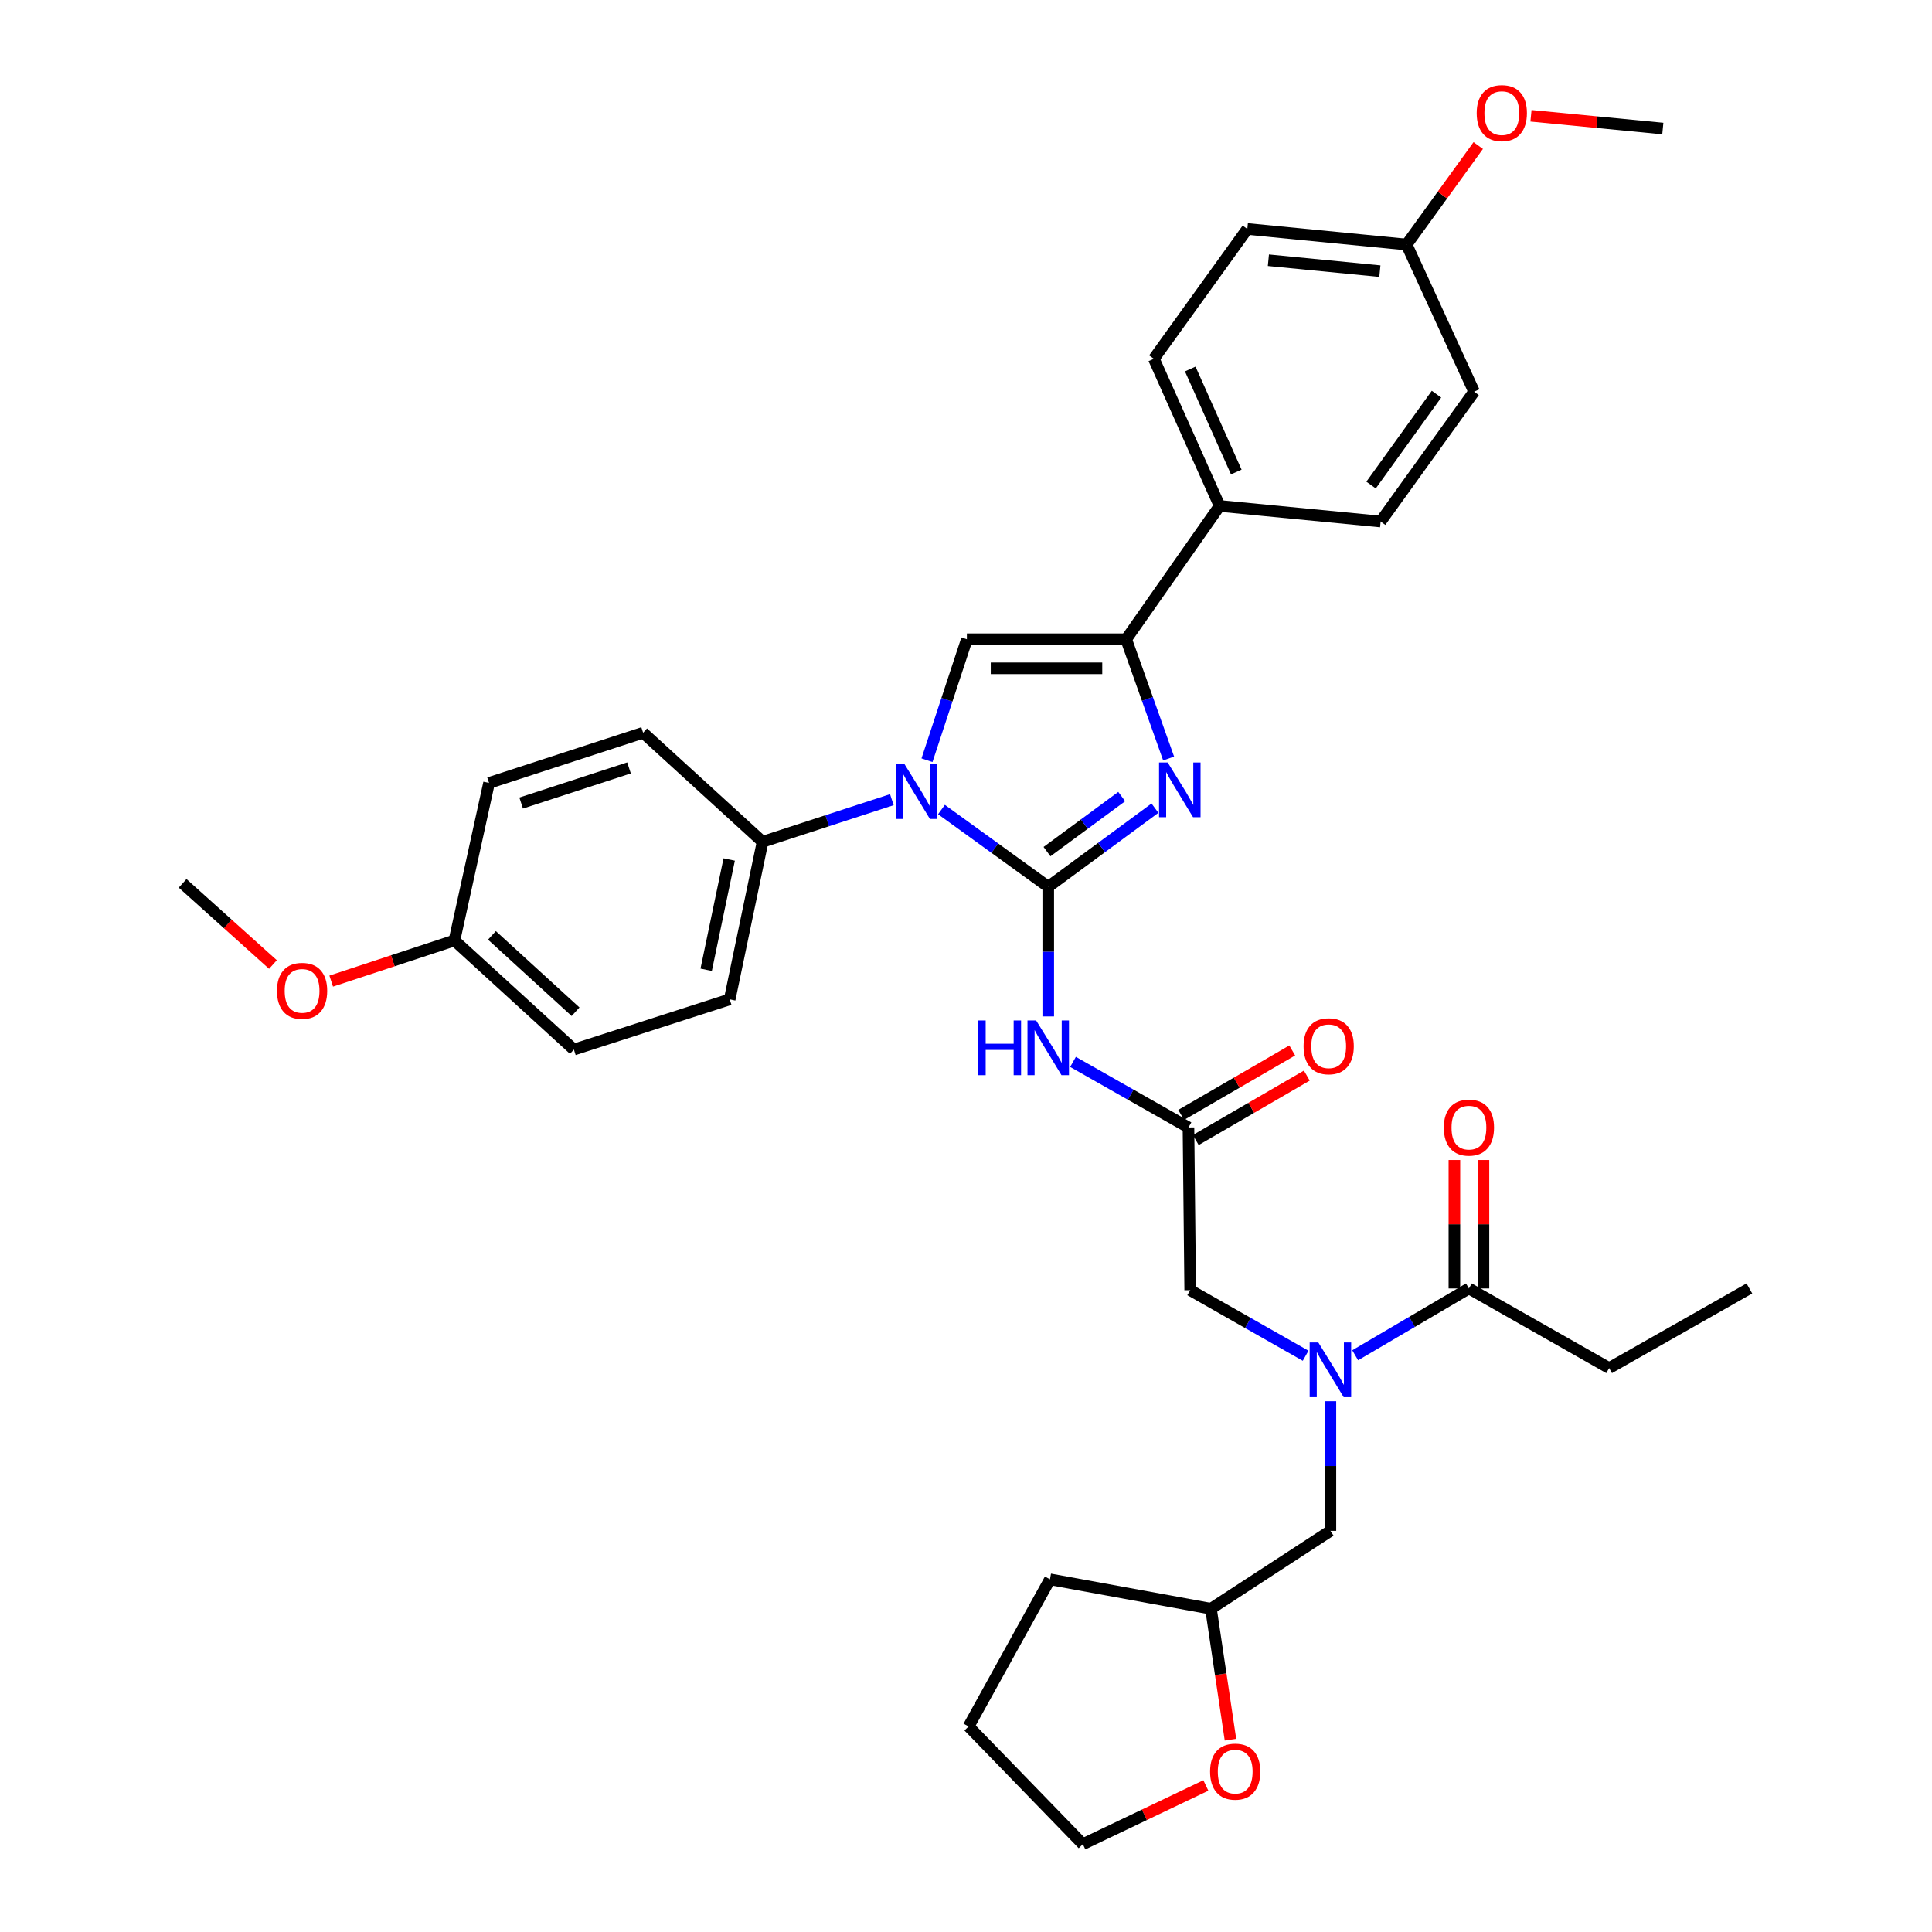 <?xml version='1.0' encoding='iso-8859-1'?>
<svg version='1.1' baseProfile='full'
              xmlns='http://www.w3.org/2000/svg'
                      xmlns:rdkit='http://www.rdkit.org/xml'
                      xmlns:xlink='http://www.w3.org/1999/xlink'
                  xml:space='preserve'
width='1000px' height='1000px' viewBox='0 0 1000 1000'>
<!-- END OF HEADER -->
<rect style='opacity:1.0;fill:#FFFFFF;stroke:none' width='1000' height='1000' x='0' y='0'> </rect>
<path class='bond-0' d='M 675.794,701.734 L 645.919,684.767' style='fill:none;fill-rule:evenodd;stroke:#0000FF;stroke-width:6px;stroke-linecap:butt;stroke-linejoin:miter;stroke-opacity:1' />
<path class='bond-0' d='M 645.919,684.767 L 616.044,667.799' style='fill:none;fill-rule:evenodd;stroke:#000000;stroke-width:6px;stroke-linecap:butt;stroke-linejoin:miter;stroke-opacity:1' />
<path class='bond-1' d='M 701.439,701.488 L 730.875,684.197' style='fill:none;fill-rule:evenodd;stroke:#0000FF;stroke-width:6px;stroke-linecap:butt;stroke-linejoin:miter;stroke-opacity:1' />
<path class='bond-1' d='M 730.875,684.197 L 760.311,666.905' style='fill:none;fill-rule:evenodd;stroke:#000000;stroke-width:6px;stroke-linecap:butt;stroke-linejoin:miter;stroke-opacity:1' />
<path class='bond-2' d='M 688.621,725.262 L 688.621,758.811' style='fill:none;fill-rule:evenodd;stroke:#0000FF;stroke-width:6px;stroke-linecap:butt;stroke-linejoin:miter;stroke-opacity:1' />
<path class='bond-2' d='M 688.621,758.811 L 688.621,792.36' style='fill:none;fill-rule:evenodd;stroke:#000000;stroke-width:6px;stroke-linecap:butt;stroke-linejoin:miter;stroke-opacity:1' />
<path class='bond-3' d='M 832.888,708.124 L 905.473,666.905' style='fill:none;fill-rule:evenodd;stroke:#000000;stroke-width:6px;stroke-linecap:butt;stroke-linejoin:miter;stroke-opacity:1' />
<path class='bond-4' d='M 832.888,708.124 L 760.311,666.905' style='fill:none;fill-rule:evenodd;stroke:#000000;stroke-width:6px;stroke-linecap:butt;stroke-linejoin:miter;stroke-opacity:1' />
<path class='bond-5' d='M 767.833,666.905 L 767.833,633.66' style='fill:none;fill-rule:evenodd;stroke:#000000;stroke-width:6px;stroke-linecap:butt;stroke-linejoin:miter;stroke-opacity:1' />
<path class='bond-5' d='M 767.833,633.66 L 767.833,600.416' style='fill:none;fill-rule:evenodd;stroke:#FF0000;stroke-width:6px;stroke-linecap:butt;stroke-linejoin:miter;stroke-opacity:1' />
<path class='bond-5' d='M 752.79,666.905 L 752.79,633.66' style='fill:none;fill-rule:evenodd;stroke:#000000;stroke-width:6px;stroke-linecap:butt;stroke-linejoin:miter;stroke-opacity:1' />
<path class='bond-5' d='M 752.79,633.66 L 752.79,600.416' style='fill:none;fill-rule:evenodd;stroke:#FF0000;stroke-width:6px;stroke-linecap:butt;stroke-linejoin:miter;stroke-opacity:1' />
<path class='bond-6' d='M 636.887,900.462 L 631.839,866.569' style='fill:none;fill-rule:evenodd;stroke:#FF0000;stroke-width:6px;stroke-linecap:butt;stroke-linejoin:miter;stroke-opacity:1' />
<path class='bond-6' d='M 631.839,866.569 L 626.792,832.676' style='fill:none;fill-rule:evenodd;stroke:#000000;stroke-width:6px;stroke-linecap:butt;stroke-linejoin:miter;stroke-opacity:1' />
<path class='bond-7' d='M 624.152,924.159 L 592.318,939.352' style='fill:none;fill-rule:evenodd;stroke:#FF0000;stroke-width:6px;stroke-linecap:butt;stroke-linejoin:miter;stroke-opacity:1' />
<path class='bond-7' d='M 592.318,939.352 L 560.483,954.545' style='fill:none;fill-rule:evenodd;stroke:#000000;stroke-width:6px;stroke-linecap:butt;stroke-linejoin:miter;stroke-opacity:1' />
<path class='bond-8' d='M 626.792,832.676 L 688.621,792.36' style='fill:none;fill-rule:evenodd;stroke:#000000;stroke-width:6px;stroke-linecap:butt;stroke-linejoin:miter;stroke-opacity:1' />
<path class='bond-9' d='M 626.792,832.676 L 543.459,817.449' style='fill:none;fill-rule:evenodd;stroke:#000000;stroke-width:6px;stroke-linecap:butt;stroke-linejoin:miter;stroke-opacity:1' />
<path class='bond-10' d='M 555.392,549.637 L 585.271,566.605' style='fill:none;fill-rule:evenodd;stroke:#0000FF;stroke-width:6px;stroke-linecap:butt;stroke-linejoin:miter;stroke-opacity:1' />
<path class='bond-10' d='M 585.271,566.605 L 615.15,583.572' style='fill:none;fill-rule:evenodd;stroke:#000000;stroke-width:6px;stroke-linecap:butt;stroke-linejoin:miter;stroke-opacity:1' />
<path class='bond-11' d='M 542.565,526.11 L 542.565,492.561' style='fill:none;fill-rule:evenodd;stroke:#0000FF;stroke-width:6px;stroke-linecap:butt;stroke-linejoin:miter;stroke-opacity:1' />
<path class='bond-11' d='M 542.565,492.561 L 542.565,459.012' style='fill:none;fill-rule:evenodd;stroke:#000000;stroke-width:6px;stroke-linecap:butt;stroke-linejoin:miter;stroke-opacity:1' />
<path class='bond-12' d='M 618.925,590.078 L 647.664,573.402' style='fill:none;fill-rule:evenodd;stroke:#000000;stroke-width:6px;stroke-linecap:butt;stroke-linejoin:miter;stroke-opacity:1' />
<path class='bond-12' d='M 647.664,573.402 L 676.404,556.725' style='fill:none;fill-rule:evenodd;stroke:#FF0000;stroke-width:6px;stroke-linecap:butt;stroke-linejoin:miter;stroke-opacity:1' />
<path class='bond-12' d='M 611.375,577.067 L 640.114,560.39' style='fill:none;fill-rule:evenodd;stroke:#000000;stroke-width:6px;stroke-linecap:butt;stroke-linejoin:miter;stroke-opacity:1' />
<path class='bond-12' d='M 640.114,560.39 L 668.854,543.714' style='fill:none;fill-rule:evenodd;stroke:#FF0000;stroke-width:6px;stroke-linecap:butt;stroke-linejoin:miter;stroke-opacity:1' />
<path class='bond-13' d='M 615.15,583.572 L 616.044,667.799' style='fill:none;fill-rule:evenodd;stroke:#000000;stroke-width:6px;stroke-linecap:butt;stroke-linejoin:miter;stroke-opacity:1' />
<path class='bond-14' d='M 487.301,419.021 L 514.933,439.016' style='fill:none;fill-rule:evenodd;stroke:#0000FF;stroke-width:6px;stroke-linecap:butt;stroke-linejoin:miter;stroke-opacity:1' />
<path class='bond-14' d='M 514.933,439.016 L 542.565,459.012' style='fill:none;fill-rule:evenodd;stroke:#000000;stroke-width:6px;stroke-linecap:butt;stroke-linejoin:miter;stroke-opacity:1' />
<path class='bond-15' d='M 479.811,393.492 L 490.131,362.183' style='fill:none;fill-rule:evenodd;stroke:#0000FF;stroke-width:6px;stroke-linecap:butt;stroke-linejoin:miter;stroke-opacity:1' />
<path class='bond-15' d='M 490.131,362.183 L 500.451,330.875' style='fill:none;fill-rule:evenodd;stroke:#000000;stroke-width:6px;stroke-linecap:butt;stroke-linejoin:miter;stroke-opacity:1' />
<path class='bond-16' d='M 461.623,413.912 L 428.167,424.816' style='fill:none;fill-rule:evenodd;stroke:#0000FF;stroke-width:6px;stroke-linecap:butt;stroke-linejoin:miter;stroke-opacity:1' />
<path class='bond-16' d='M 428.167,424.816 L 394.712,435.72' style='fill:none;fill-rule:evenodd;stroke:#000000;stroke-width:6px;stroke-linecap:butt;stroke-linejoin:miter;stroke-opacity:1' />
<path class='bond-17' d='M 542.565,459.012 L 570.186,438.659' style='fill:none;fill-rule:evenodd;stroke:#000000;stroke-width:6px;stroke-linecap:butt;stroke-linejoin:miter;stroke-opacity:1' />
<path class='bond-17' d='M 570.186,438.659 L 597.807,418.306' style='fill:none;fill-rule:evenodd;stroke:#0000FF;stroke-width:6px;stroke-linecap:butt;stroke-linejoin:miter;stroke-opacity:1' />
<path class='bond-17' d='M 541.927,440.795 L 561.262,426.548' style='fill:none;fill-rule:evenodd;stroke:#000000;stroke-width:6px;stroke-linecap:butt;stroke-linejoin:miter;stroke-opacity:1' />
<path class='bond-17' d='M 561.262,426.548 L 580.597,412.301' style='fill:none;fill-rule:evenodd;stroke:#0000FF;stroke-width:6px;stroke-linecap:butt;stroke-linejoin:miter;stroke-opacity:1' />
<path class='bond-18' d='M 604.88,392.605 L 593.885,361.74' style='fill:none;fill-rule:evenodd;stroke:#0000FF;stroke-width:6px;stroke-linecap:butt;stroke-linejoin:miter;stroke-opacity:1' />
<path class='bond-18' d='M 593.885,361.74 L 582.89,330.875' style='fill:none;fill-rule:evenodd;stroke:#000000;stroke-width:6px;stroke-linecap:butt;stroke-linejoin:miter;stroke-opacity:1' />
<path class='bond-19' d='M 582.89,330.875 L 631.271,261.875' style='fill:none;fill-rule:evenodd;stroke:#000000;stroke-width:6px;stroke-linecap:butt;stroke-linejoin:miter;stroke-opacity:1' />
<path class='bond-20' d='M 582.89,330.875 L 500.451,330.875' style='fill:none;fill-rule:evenodd;stroke:#000000;stroke-width:6px;stroke-linecap:butt;stroke-linejoin:miter;stroke-opacity:1' />
<path class='bond-20' d='M 570.524,345.918 L 512.817,345.918' style='fill:none;fill-rule:evenodd;stroke:#000000;stroke-width:6px;stroke-linecap:butt;stroke-linejoin:miter;stroke-opacity:1' />
<path class='bond-21' d='M 631.271,261.875 L 597.223,185.713' style='fill:none;fill-rule:evenodd;stroke:#000000;stroke-width:6px;stroke-linecap:butt;stroke-linejoin:miter;stroke-opacity:1' />
<path class='bond-21' d='M 639.898,244.311 L 616.064,190.998' style='fill:none;fill-rule:evenodd;stroke:#000000;stroke-width:6px;stroke-linecap:butt;stroke-linejoin:miter;stroke-opacity:1' />
<path class='bond-22' d='M 631.271,261.875 L 714.612,269.94' style='fill:none;fill-rule:evenodd;stroke:#000000;stroke-width:6px;stroke-linecap:butt;stroke-linejoin:miter;stroke-opacity:1' />
<path class='bond-23' d='M 597.223,185.713 L 645.613,118.51' style='fill:none;fill-rule:evenodd;stroke:#000000;stroke-width:6px;stroke-linecap:butt;stroke-linejoin:miter;stroke-opacity:1' />
<path class='bond-24' d='M 394.712,435.72 L 332.883,379.265' style='fill:none;fill-rule:evenodd;stroke:#000000;stroke-width:6px;stroke-linecap:butt;stroke-linejoin:miter;stroke-opacity:1' />
<path class='bond-25' d='M 394.712,435.72 L 377.688,517.264' style='fill:none;fill-rule:evenodd;stroke:#000000;stroke-width:6px;stroke-linecap:butt;stroke-linejoin:miter;stroke-opacity:1' />
<path class='bond-25' d='M 377.432,444.877 L 365.515,501.958' style='fill:none;fill-rule:evenodd;stroke:#000000;stroke-width:6px;stroke-linecap:butt;stroke-linejoin:miter;stroke-opacity:1' />
<path class='bond-26' d='M 235.209,486.792 L 297.038,543.247' style='fill:none;fill-rule:evenodd;stroke:#000000;stroke-width:6px;stroke-linecap:butt;stroke-linejoin:miter;stroke-opacity:1' />
<path class='bond-26' d='M 254.627,484.151 L 297.907,523.67' style='fill:none;fill-rule:evenodd;stroke:#000000;stroke-width:6px;stroke-linecap:butt;stroke-linejoin:miter;stroke-opacity:1' />
<path class='bond-27' d='M 235.209,486.792 L 203.32,497.304' style='fill:none;fill-rule:evenodd;stroke:#000000;stroke-width:6px;stroke-linecap:butt;stroke-linejoin:miter;stroke-opacity:1' />
<path class='bond-27' d='M 203.32,497.304 L 171.432,507.815' style='fill:none;fill-rule:evenodd;stroke:#FF0000;stroke-width:6px;stroke-linecap:butt;stroke-linejoin:miter;stroke-opacity:1' />
<path class='bond-28' d='M 235.209,486.792 L 253.128,405.248' style='fill:none;fill-rule:evenodd;stroke:#000000;stroke-width:6px;stroke-linecap:butt;stroke-linejoin:miter;stroke-opacity:1' />
<path class='bond-29' d='M 332.883,379.265 L 253.128,405.248' style='fill:none;fill-rule:evenodd;stroke:#000000;stroke-width:6px;stroke-linecap:butt;stroke-linejoin:miter;stroke-opacity:1' />
<path class='bond-29' d='M 325.58,397.466 L 269.751,415.654' style='fill:none;fill-rule:evenodd;stroke:#000000;stroke-width:6px;stroke-linecap:butt;stroke-linejoin:miter;stroke-opacity:1' />
<path class='bond-30' d='M 377.688,517.264 L 297.038,543.247' style='fill:none;fill-rule:evenodd;stroke:#000000;stroke-width:6px;stroke-linecap:butt;stroke-linejoin:miter;stroke-opacity:1' />
<path class='bond-31' d='M 141.278,499.235 L 117.902,478.229' style='fill:none;fill-rule:evenodd;stroke:#FF0000;stroke-width:6px;stroke-linecap:butt;stroke-linejoin:miter;stroke-opacity:1' />
<path class='bond-31' d='M 117.902,478.229 L 94.527,457.224' style='fill:none;fill-rule:evenodd;stroke:#000000;stroke-width:6px;stroke-linecap:butt;stroke-linejoin:miter;stroke-opacity:1' />
<path class='bond-32' d='M 714.612,269.94 L 762.994,202.737' style='fill:none;fill-rule:evenodd;stroke:#000000;stroke-width:6px;stroke-linecap:butt;stroke-linejoin:miter;stroke-opacity:1' />
<path class='bond-32' d='M 709.661,251.07 L 743.528,204.028' style='fill:none;fill-rule:evenodd;stroke:#000000;stroke-width:6px;stroke-linecap:butt;stroke-linejoin:miter;stroke-opacity:1' />
<path class='bond-33' d='M 728.051,126.575 L 762.994,202.737' style='fill:none;fill-rule:evenodd;stroke:#000000;stroke-width:6px;stroke-linecap:butt;stroke-linejoin:miter;stroke-opacity:1' />
<path class='bond-34' d='M 728.051,126.575 L 746.593,100.954' style='fill:none;fill-rule:evenodd;stroke:#000000;stroke-width:6px;stroke-linecap:butt;stroke-linejoin:miter;stroke-opacity:1' />
<path class='bond-34' d='M 746.593,100.954 L 765.134,75.332' style='fill:none;fill-rule:evenodd;stroke:#FF0000;stroke-width:6px;stroke-linecap:butt;stroke-linejoin:miter;stroke-opacity:1' />
<path class='bond-35' d='M 728.051,126.575 L 645.613,118.51' style='fill:none;fill-rule:evenodd;stroke:#000000;stroke-width:6px;stroke-linecap:butt;stroke-linejoin:miter;stroke-opacity:1' />
<path class='bond-35' d='M 714.221,140.338 L 656.514,134.692' style='fill:none;fill-rule:evenodd;stroke:#000000;stroke-width:6px;stroke-linecap:butt;stroke-linejoin:miter;stroke-opacity:1' />
<path class='bond-36' d='M 792.429,59.931 L 826.548,63.233' style='fill:none;fill-rule:evenodd;stroke:#FF0000;stroke-width:6px;stroke-linecap:butt;stroke-linejoin:miter;stroke-opacity:1' />
<path class='bond-36' d='M 826.548,63.233 L 860.668,66.535' style='fill:none;fill-rule:evenodd;stroke:#000000;stroke-width:6px;stroke-linecap:butt;stroke-linejoin:miter;stroke-opacity:1' />
<path class='bond-37' d='M 560.483,954.545 L 501.346,893.611' style='fill:none;fill-rule:evenodd;stroke:#000000;stroke-width:6px;stroke-linecap:butt;stroke-linejoin:miter;stroke-opacity:1' />
<path class='bond-38' d='M 543.459,817.449 L 501.346,893.611' style='fill:none;fill-rule:evenodd;stroke:#000000;stroke-width:6px;stroke-linecap:butt;stroke-linejoin:miter;stroke-opacity:1' />
<path  class='atom-0' d='M 682.361 694.859
L 691.641 709.859
Q 692.561 711.339, 694.041 714.019
Q 695.521 716.699, 695.601 716.859
L 695.601 694.859
L 699.361 694.859
L 699.361 723.179
L 695.481 723.179
L 685.521 706.779
Q 684.361 704.859, 683.121 702.659
Q 681.921 700.459, 681.561 699.779
L 681.561 723.179
L 677.881 723.179
L 677.881 694.859
L 682.361 694.859
' fill='#0000FF'/>
<path  class='atom-3' d='M 747.311 583.652
Q 747.311 576.852, 750.671 573.052
Q 754.031 569.252, 760.311 569.252
Q 766.591 569.252, 769.951 573.052
Q 773.311 576.852, 773.311 583.652
Q 773.311 590.532, 769.911 594.452
Q 766.511 598.332, 760.311 598.332
Q 754.071 598.332, 750.671 594.452
Q 747.311 590.572, 747.311 583.652
M 760.311 595.132
Q 764.631 595.132, 766.951 592.252
Q 769.311 589.332, 769.311 583.652
Q 769.311 578.092, 766.951 575.292
Q 764.631 572.452, 760.311 572.452
Q 755.991 572.452, 753.631 575.252
Q 751.311 578.052, 751.311 583.652
Q 751.311 589.372, 753.631 592.252
Q 755.991 595.132, 760.311 595.132
' fill='#FF0000'/>
<path  class='atom-5' d='M 626.336 916.992
Q 626.336 910.192, 629.696 906.392
Q 633.056 902.592, 639.336 902.592
Q 645.616 902.592, 648.976 906.392
Q 652.336 910.192, 652.336 916.992
Q 652.336 923.872, 648.936 927.792
Q 645.536 931.672, 639.336 931.672
Q 633.096 931.672, 629.696 927.792
Q 626.336 923.912, 626.336 916.992
M 639.336 928.472
Q 643.656 928.472, 645.976 925.592
Q 648.336 922.672, 648.336 916.992
Q 648.336 911.432, 645.976 908.632
Q 643.656 905.792, 639.336 905.792
Q 635.016 905.792, 632.656 908.592
Q 630.336 911.392, 630.336 916.992
Q 630.336 922.712, 632.656 925.592
Q 635.016 928.472, 639.336 928.472
' fill='#FF0000'/>
<path  class='atom-7' d='M 506.345 528.193
L 510.185 528.193
L 510.185 540.233
L 524.665 540.233
L 524.665 528.193
L 528.505 528.193
L 528.505 556.513
L 524.665 556.513
L 524.665 543.433
L 510.185 543.433
L 510.185 556.513
L 506.345 556.513
L 506.345 528.193
' fill='#0000FF'/>
<path  class='atom-7' d='M 536.305 528.193
L 545.585 543.193
Q 546.505 544.673, 547.985 547.353
Q 549.465 550.033, 549.545 550.193
L 549.545 528.193
L 553.305 528.193
L 553.305 556.513
L 549.425 556.513
L 539.465 540.113
Q 538.305 538.193, 537.065 535.993
Q 535.865 533.793, 535.505 533.113
L 535.505 556.513
L 531.825 556.513
L 531.825 528.193
L 536.305 528.193
' fill='#0000FF'/>
<path  class='atom-9' d='M 674.726 541.539
Q 674.726 534.739, 678.086 530.939
Q 681.446 527.139, 687.726 527.139
Q 694.006 527.139, 697.366 530.939
Q 700.726 534.739, 700.726 541.539
Q 700.726 548.419, 697.326 552.339
Q 693.926 556.219, 687.726 556.219
Q 681.486 556.219, 678.086 552.339
Q 674.726 548.459, 674.726 541.539
M 687.726 553.019
Q 692.046 553.019, 694.366 550.139
Q 696.726 547.219, 696.726 541.539
Q 696.726 535.979, 694.366 533.179
Q 692.046 530.339, 687.726 530.339
Q 683.406 530.339, 681.046 533.139
Q 678.726 535.939, 678.726 541.539
Q 678.726 547.259, 681.046 550.139
Q 683.406 553.019, 687.726 553.019
' fill='#FF0000'/>
<path  class='atom-11' d='M 468.199 395.568
L 477.479 410.568
Q 478.399 412.048, 479.879 414.728
Q 481.359 417.408, 481.439 417.568
L 481.439 395.568
L 485.199 395.568
L 485.199 423.888
L 481.319 423.888
L 471.359 407.488
Q 470.199 405.568, 468.959 403.368
Q 467.759 401.168, 467.399 400.488
L 467.399 423.888
L 463.719 423.888
L 463.719 395.568
L 468.199 395.568
' fill='#0000FF'/>
<path  class='atom-13' d='M 604.402 394.674
L 613.682 409.674
Q 614.602 411.154, 616.082 413.834
Q 617.562 416.514, 617.642 416.674
L 617.642 394.674
L 621.402 394.674
L 621.402 422.994
L 617.522 422.994
L 607.562 406.594
Q 606.402 404.674, 605.162 402.474
Q 603.962 400.274, 603.602 399.594
L 603.602 422.994
L 599.922 422.994
L 599.922 394.674
L 604.402 394.674
' fill='#0000FF'/>
<path  class='atom-24' d='M 143.356 512.864
Q 143.356 506.064, 146.716 502.264
Q 150.076 498.464, 156.356 498.464
Q 162.636 498.464, 165.996 502.264
Q 169.356 506.064, 169.356 512.864
Q 169.356 519.744, 165.956 523.664
Q 162.556 527.544, 156.356 527.544
Q 150.116 527.544, 146.716 523.664
Q 143.356 519.784, 143.356 512.864
M 156.356 524.344
Q 160.676 524.344, 162.996 521.464
Q 165.356 518.544, 165.356 512.864
Q 165.356 507.304, 162.996 504.504
Q 160.676 501.664, 156.356 501.664
Q 152.036 501.664, 149.676 504.464
Q 147.356 507.264, 147.356 512.864
Q 147.356 518.584, 149.676 521.464
Q 152.036 524.344, 156.356 524.344
' fill='#FF0000'/>
<path  class='atom-30' d='M 764.336 58.55
Q 764.336 51.75, 767.696 47.95
Q 771.056 44.15, 777.336 44.15
Q 783.616 44.15, 786.976 47.95
Q 790.336 51.75, 790.336 58.55
Q 790.336 65.43, 786.936 69.35
Q 783.536 73.23, 777.336 73.23
Q 771.096 73.23, 767.696 69.35
Q 764.336 65.47, 764.336 58.55
M 777.336 70.03
Q 781.656 70.03, 783.976 67.15
Q 786.336 64.23, 786.336 58.55
Q 786.336 52.99, 783.976 50.19
Q 781.656 47.35, 777.336 47.35
Q 773.016 47.35, 770.656 50.15
Q 768.336 52.95, 768.336 58.55
Q 768.336 64.27, 770.656 67.15
Q 773.016 70.03, 777.336 70.03
' fill='#FF0000'/>
</svg>
